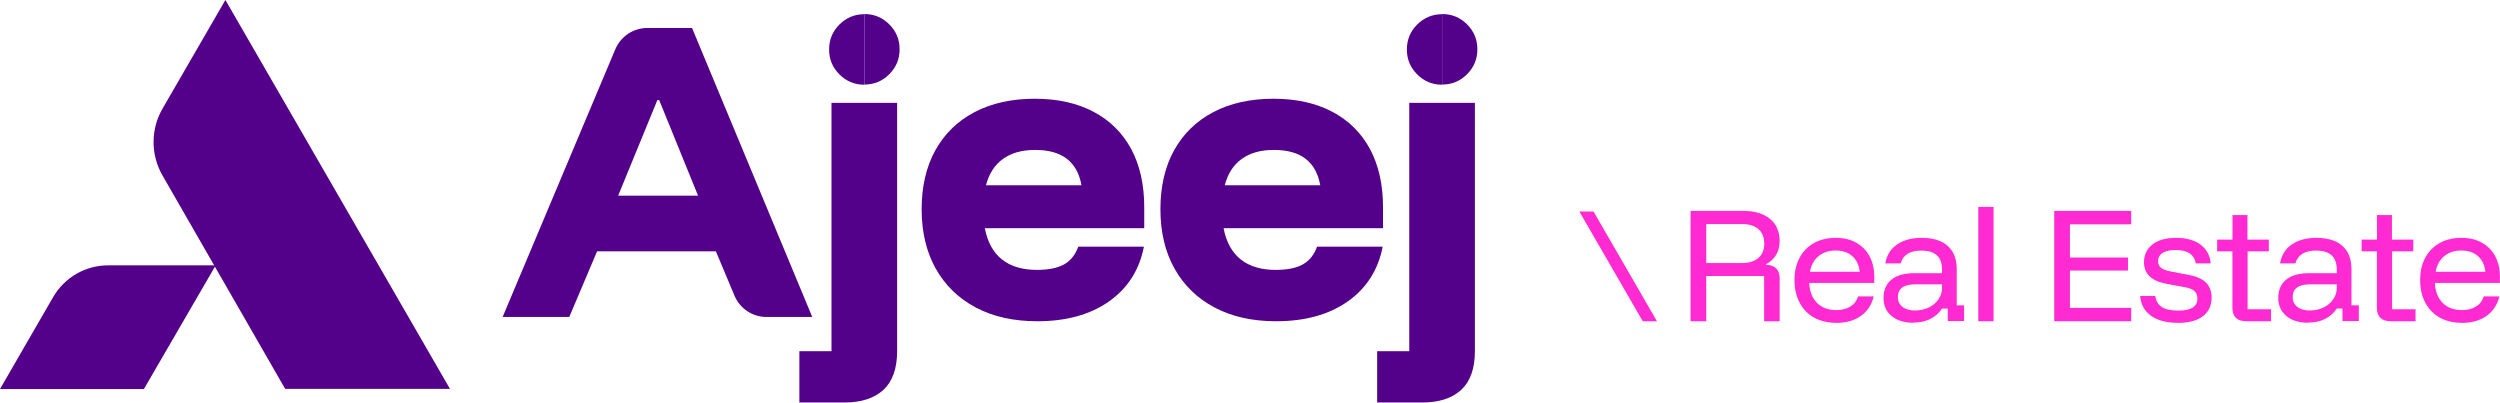 <?xml version="1.0" encoding="UTF-8"?>
<svg id="Design" xmlns="http://www.w3.org/2000/svg" viewBox="0 0 302.8 48.76">
  <defs>
    <style>
      .cls-1 {
        fill: #53008a;
      }

      .cls-2 {
        fill: #ff2ad2;
      }
    </style>
  </defs>
  <g>
    <path class="cls-2" d="M200.69,38.91h-1.72l-7.68-13.29h1.72l7.68,13.29Z"/>
    <g>
      <path class="cls-2" d="M204.76,38.91v-13.36h6.42c1.35,0,2.42.32,3.2.96.78.64,1.17,1.54,1.17,2.7,0,.6-.13,1.15-.4,1.62-.27.48-.68.87-1.25,1.18v.07c.53,0,.93.14,1.22.42.29.28.43.68.43,1.2v5.21h-1.88v-5.48h-7.01v5.48h-1.9ZM206.66,31.86h4.34c.85,0,1.51-.21,1.98-.62.47-.41.71-.99.71-1.74s-.24-1.34-.71-1.75c-.47-.41-1.13-.61-1.98-.61h-4.34v4.72Z"/>
      <path class="cls-2" d="M222.42,39.1c-1.03,0-1.93-.21-2.69-.63-.76-.42-1.34-1.02-1.76-1.81s-.62-1.69-.62-2.74.21-1.95.62-2.71.99-1.35,1.74-1.77c.75-.42,1.62-.63,2.62-.63s1.78.19,2.48.58c.7.38,1.24.93,1.62,1.63.38.7.58,1.54.58,2.51v.74h-7.88c.05,1.03.37,1.84.95,2.42.58.58,1.35.87,2.32.87.67,0,1.24-.14,1.7-.42.46-.28.78-.69.96-1.24h1.88c-.24,1.02-.76,1.81-1.56,2.37s-1.78.84-2.96.84ZM219.21,32.92h6.04c-.09-.81-.39-1.45-.9-1.9-.51-.45-1.18-.68-2.02-.68s-1.51.23-2.06.68c-.55.45-.9,1.08-1.06,1.9Z"/>
      <path class="cls-2" d="M231.74,39.09c-1.12,0-2-.28-2.65-.83s-.96-1.28-.96-2.19.32-1.68.96-2.2c.64-.52,1.56-.78,2.75-.78h3.38v-.45c0-1.53-.84-2.29-2.52-2.29-1.37,0-2.2.52-2.49,1.55h-1.86c.17-.98.63-1.74,1.41-2.28s1.77-.81,2.98-.81c1.38,0,2.43.32,3.16.97.73.65,1.1,1.58,1.1,2.8v4.4h.89v1.91h-1.98v-1.52h-.69c-.34.53-.81.94-1.4,1.25s-1.28.45-2.06.45ZM231.99,37.6c.59,0,1.14-.12,1.63-.36.5-.24.88-.57,1.17-.99.29-.42.43-.87.43-1.37v-.44h-3.27c-1.38,0-2.08.52-2.08,1.55,0,.49.19.89.56,1.18.37.29.89.44,1.55.44Z"/>
      <path class="cls-2" d="M239.61,38.91v-13.85h1.85v13.85h-1.85Z"/>
      <path class="cls-2" d="M258.13,38.91h-9.32v-13.36h9.32v1.62h-7.42v4.02h7.03v1.58h-7.03v4.52h7.42v1.62Z"/>
      <path class="cls-2" d="M263.77,39.1c-1.38,0-2.46-.29-3.25-.86-.79-.57-1.23-1.37-1.3-2.39h1.83c.08.6.34,1.05.79,1.34.45.29,1.12.43,2,.43,1.54,0,2.31-.48,2.31-1.45,0-.4-.12-.7-.36-.92s-.63-.37-1.2-.47l-2.16-.4c-1.84-.34-2.75-1.21-2.75-2.62,0-.91.35-1.63,1.04-2.16.69-.53,1.64-.79,2.84-.79s2.23.27,2.96.81c.73.54,1.15,1.3,1.24,2.28h-1.8c-.11-.55-.37-.96-.77-1.22-.4-.26-.96-.4-1.69-.4-.67,0-1.19.12-1.56.35-.37.23-.55.57-.55,1.01,0,.34.12.61.36.8.24.19.62.34,1.15.44l2.16.41c.97.18,1.68.49,2.13.94.45.45.68,1.06.68,1.81,0,.97-.35,1.72-1.06,2.26-.7.54-1.71.81-3.03.81Z"/>
      <path class="cls-2" d="M272.06,38.91c-.53,0-.94-.13-1.23-.4-.29-.27-.44-.67-.44-1.21v-6.86h-1.85v-1.42h1.86v-2.97h1.81v2.97h2.59v1.42h-2.57v7.02h2.84v1.45h-3.02Z"/>
      <path class="cls-2" d="M279.55,39.09c-1.12,0-2-.28-2.65-.83-.64-.56-.96-1.28-.96-2.19s.32-1.68.96-2.2c.64-.52,1.56-.78,2.75-.78h3.38v-.45c0-1.53-.84-2.29-2.52-2.29-1.37,0-2.2.52-2.49,1.55h-1.86c.17-.98.63-1.74,1.41-2.28.77-.54,1.77-.81,2.98-.81,1.37,0,2.43.32,3.16.97.73.65,1.1,1.58,1.1,2.8v4.4h.89v1.91h-1.98v-1.52h-.69c-.34.53-.81.94-1.4,1.25s-1.28.45-2.06.45ZM279.8,37.6c.59,0,1.14-.12,1.63-.36.5-.24.88-.57,1.17-.99.29-.42.43-.87.43-1.37v-.44h-3.26c-1.39,0-2.08.52-2.08,1.55,0,.49.19.89.56,1.18.37.29.89.44,1.55.44Z"/>
      <path class="cls-2" d="M289.56,38.91c-.53,0-.94-.13-1.23-.4s-.44-.67-.44-1.21v-6.86h-1.85v-1.42h1.86v-2.97h1.81v2.97h2.59v1.42h-2.57v7.02h2.84v1.45h-3.02Z"/>
      <path class="cls-2" d="M298.2,39.1c-1.03,0-1.93-.21-2.69-.63-.76-.42-1.34-1.02-1.76-1.81s-.62-1.69-.62-2.74.21-1.95.62-2.71.99-1.35,1.74-1.77c.75-.42,1.62-.63,2.62-.63s1.78.19,2.48.58c.7.38,1.24.93,1.62,1.63.38.7.58,1.54.58,2.51v.74h-7.88c.05,1.03.37,1.84.95,2.42.58.58,1.35.87,2.32.87.67,0,1.24-.14,1.7-.42.46-.28.78-.69.96-1.24h1.88c-.24,1.02-.76,1.81-1.56,2.37s-1.78.84-2.96.84ZM294.99,32.92h6.04c-.09-.81-.39-1.45-.9-1.9-.51-.45-1.18-.68-2.02-.68s-1.51.23-2.06.68c-.55.45-.9,1.08-1.05,1.9Z"/>
    </g>
  </g>
  <g>
    <path class="cls-1" d="M74.87,23.7h9.68l-4.71-11.58h-.22l-4.75,11.58ZM60.88,38.39l13.65-32.43c.66-1.56,2.18-2.57,3.87-2.57h5.42l14.56,35h-5.55c-1.69,0-3.22-1.02-3.87-2.58l-2.25-5.37h-14.39l-3.37,7.95h-8.08Z"/>
    <path class="cls-1" d="M104.69,1.7c1.18,0,2.19.42,3.02,1.25.84.84,1.25,1.84,1.25,3.02s-.42,2.19-1.25,3.02c-.84.84-1.84,1.25-3.02,1.25"/>
    <path class="cls-1" d="M104.69,10.26c-1.18,0-2.19-.42-3.02-1.25-.84-.84-1.25-1.84-1.25-3.02s.42-2.19,1.25-3.02c.84-.83,1.84-1.25,3.02-1.25"/>
    <path class="cls-1" d="M96.82,48.76v-6.22h3.89V12.46h7.95v30.07c0,2.1-.56,3.67-1.66,4.69-1.11,1.02-2.69,1.53-4.73,1.53h-5.44Z"/>
    <path class="cls-1" d="M119.41,22.44h11.58c-.26-1.44-.86-2.51-1.79-3.22-.94-.71-2.21-1.06-3.82-1.06s-2.88.36-3.89,1.08c-1.01.72-1.7,1.79-2.07,3.2M125.63,38.91c-2.85,0-5.33-.55-7.43-1.66-2.1-1.11-3.72-2.68-4.86-4.71-1.14-2.03-1.71-4.43-1.71-7.19s.55-5.15,1.66-7.15c1.11-2,2.69-3.54,4.75-4.62,2.06-1.08,4.49-1.62,7.28-1.62s5.14.53,7.13,1.58c1.99,1.05,3.51,2.56,4.56,4.51,1.05,1.96,1.58,4.31,1.58,7.04v2.55h-19.31c.32,1.67,1.01,2.93,2.07,3.78,1.07.85,2.48,1.27,4.23,1.27,1.41,0,2.51-.22,3.31-.67.79-.45,1.36-1.16,1.71-2.14h7.95c-.55,2.82-1.96,5.03-4.23,6.63-2.28,1.6-5.17,2.4-8.68,2.4"/>
    <path class="cls-1" d="M148.33,22.44h11.58c-.26-1.44-.86-2.51-1.79-3.22-.94-.71-2.21-1.06-3.82-1.06s-2.88.36-3.89,1.08c-1.01.72-1.7,1.79-2.07,3.2M154.55,38.91c-2.85,0-5.33-.55-7.43-1.66-2.1-1.11-3.72-2.68-4.86-4.71-1.14-2.03-1.71-4.43-1.71-7.19s.55-5.15,1.66-7.15c1.11-2,2.69-3.54,4.75-4.62,2.06-1.08,4.49-1.62,7.28-1.62s5.14.53,7.13,1.58c1.99,1.05,3.51,2.56,4.56,4.51,1.05,1.96,1.58,4.31,1.58,7.04v2.55h-19.31c.32,1.67,1.01,2.93,2.07,3.78,1.07.85,2.48,1.27,4.23,1.27,1.41,0,2.51-.22,3.31-.67.79-.45,1.36-1.16,1.71-2.14h7.95c-.55,2.82-1.96,5.03-4.23,6.63-2.28,1.6-5.17,2.4-8.68,2.4"/>
    <path class="cls-1" d="M174.67,1.7c1.18,0,2.19.42,3.02,1.25.84.84,1.25,1.84,1.25,3.02s-.42,2.19-1.25,3.02c-.84.84-1.84,1.25-3.02,1.25"/>
    <path class="cls-1" d="M174.67,10.26c-1.18,0-2.19-.42-3.02-1.25-.84-.84-1.25-1.84-1.25-3.02s.42-2.19,1.25-3.02c.84-.83,1.84-1.25,3.02-1.25"/>
    <path class="cls-1" d="M166.8,48.76v-6.22h3.89V12.46h7.95v30.07c0,2.1-.56,3.67-1.66,4.69-1.11,1.02-2.69,1.53-4.73,1.53h-5.44Z"/>
    <path class="cls-1" d="M27.3,0l-7.61,13.15c-1.45,2.5-1.45,5.59-.01,8.1l14.86,25.85h19.96L27.3,0"/>
    <path class="cls-1" d="M26.11,32.14h-13.01c-2.75,0-5.28,1.46-6.66,3.84L0,47.12h17.43l8.69-14.97Z"/>
  </g>
</svg>